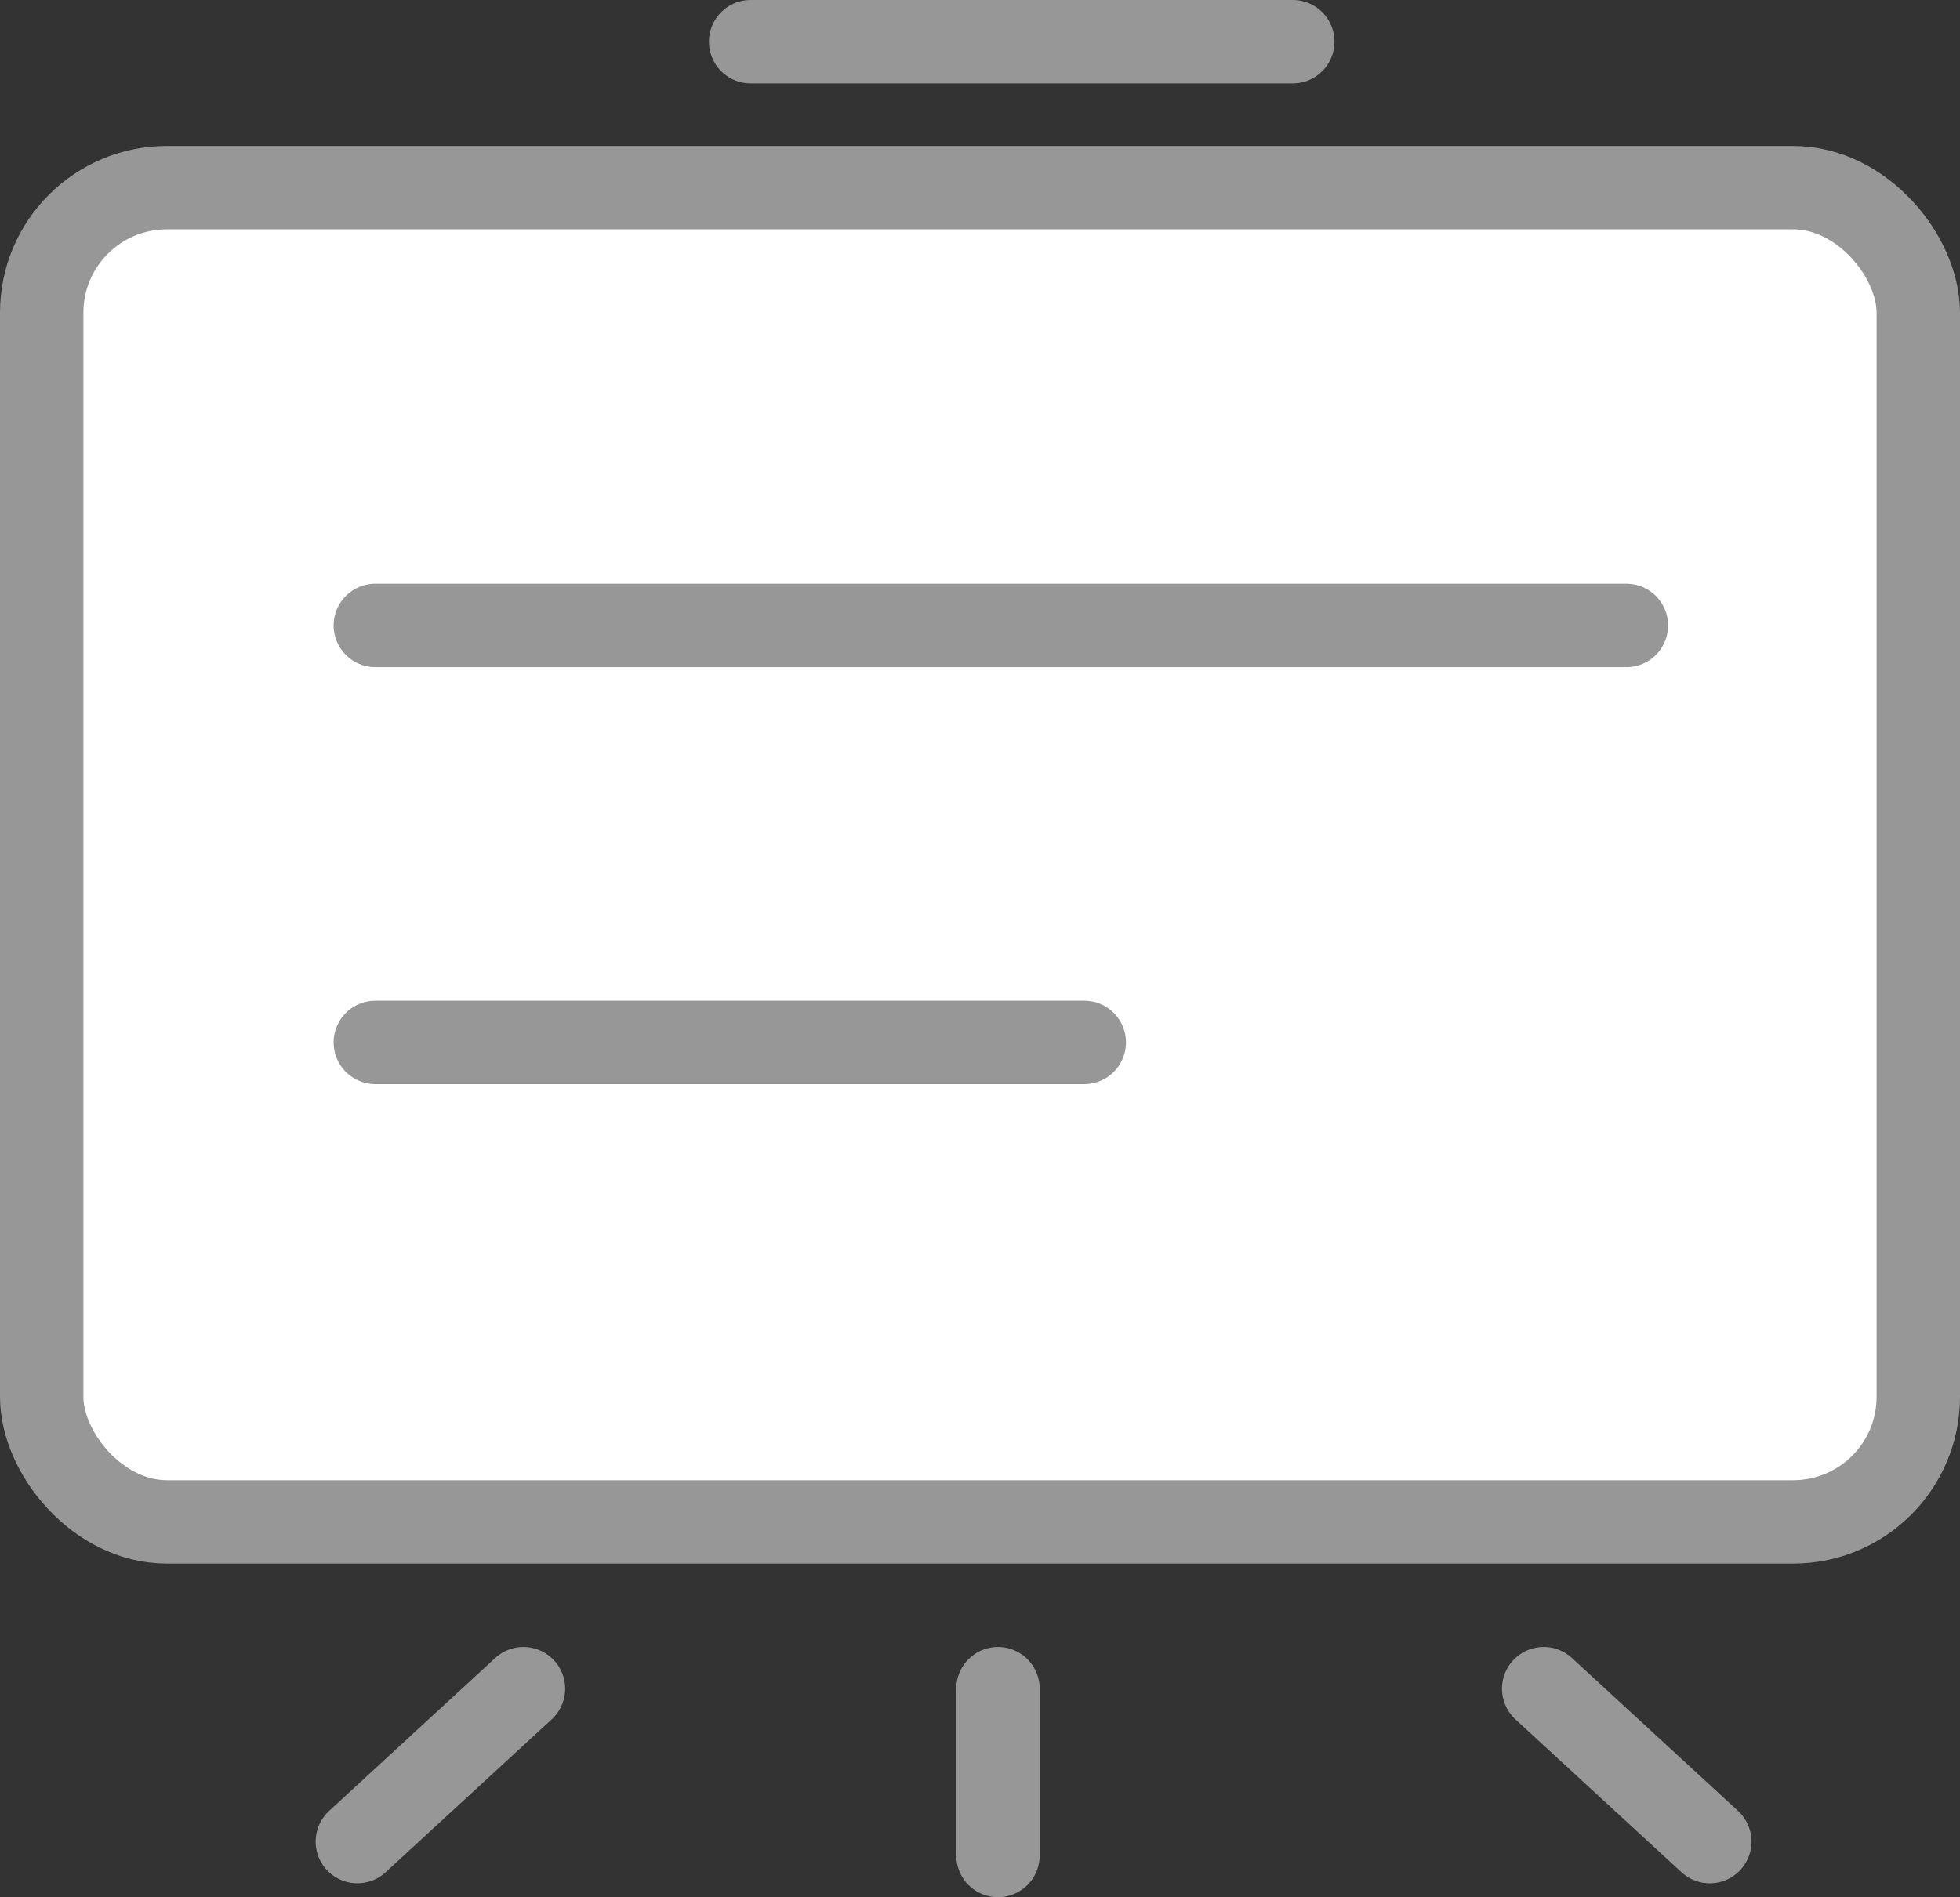 <svg width="47" height="45.5" viewBox="0 0 47 45.5" fill="none" xmlns="http://www.w3.org/2000/svg" xmlns:xlink="//www.w3.org/1999/xlink">
	<rect x="0" y="0" width="47" height="45.5" fill="#333333" stroke="none"/>
	<desc>
			Created with Pixso.
	</desc>
	<defs/>
	<path id="直线 4" d="M18 1L31 1" stroke="#979797" stroke-width="2" stroke-linejoin="round" stroke-linecap="round"/>
	<path id="直线 5" d="M12.552 40.5L8.569 44.167" stroke="#979797" stroke-width="2" stroke-linejoin="round" stroke-linecap="round"/>
	<path id="直线 5备份" d="M37.017 40.5L41 44.167" stroke="#979797" stroke-width="2" stroke-linejoin="round" stroke-linecap="round"/>
	<path id="直线 6" d="M23.931 40.5L23.931 44.5" stroke="#979797" stroke-width="2" stroke-linejoin="round" stroke-linecap="round"/>
	<rect id="矩形" x="1" y="4.5" rx="3" width="45" height="32" fill="#FFFFFF"/>
	<rect id="矩形" x="1" y="4.5" rx="3" width="45" height="32" stroke="#979797" stroke-width="2"/>
	<path id="直线 3" d="M9 15L39 15" stroke="#979797" stroke-width="2" stroke-linejoin="round" stroke-linecap="round"/>
	<path id="直线 3备份" d="M9 25L26 25" stroke="#979797" stroke-width="2" stroke-linejoin="round" stroke-linecap="round"/>
</svg>
